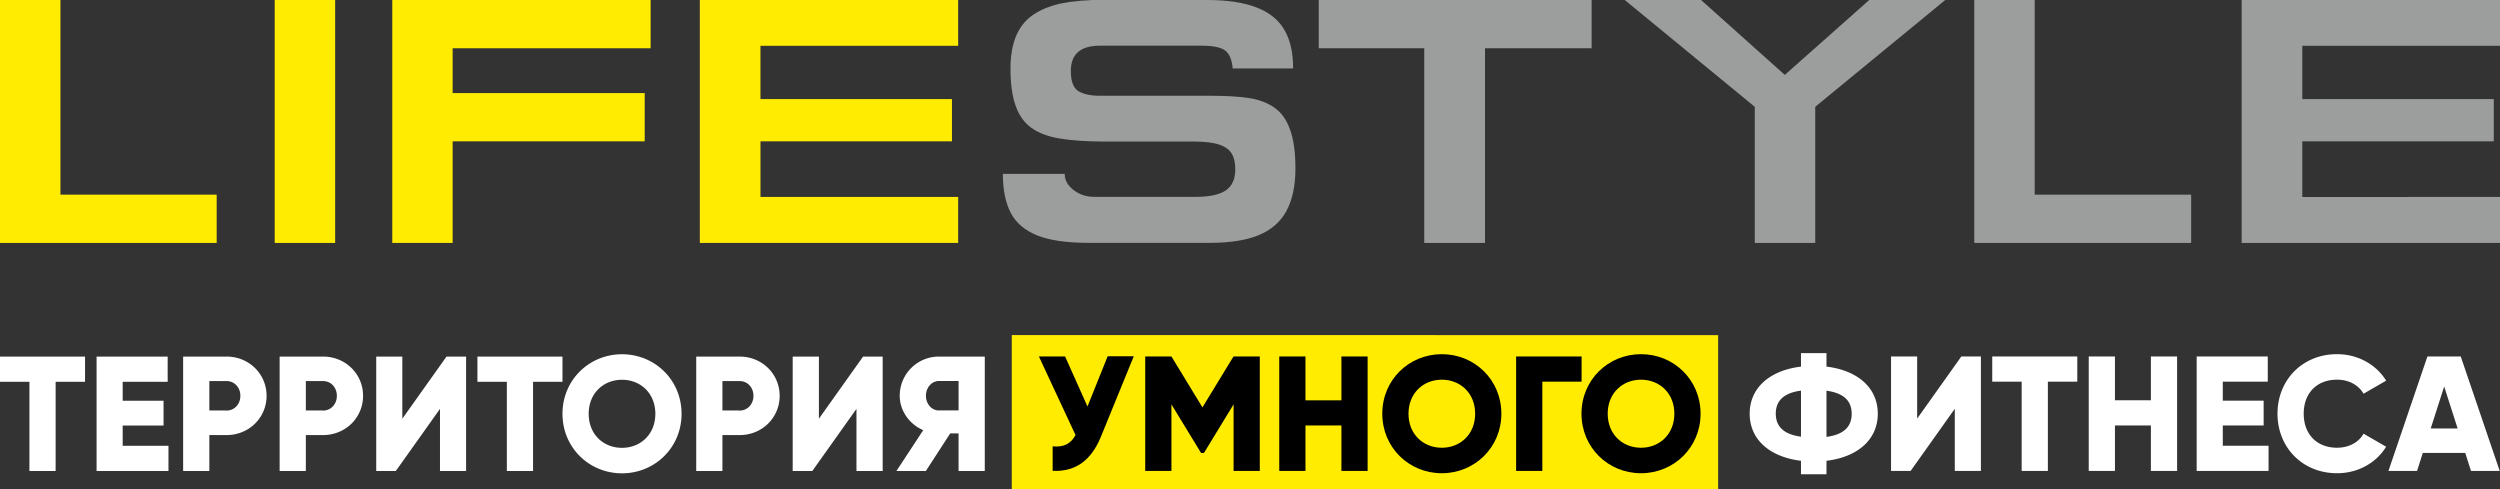 <svg xmlns="http://www.w3.org/2000/svg" width="327" height="64" viewBox="0 0 327 64" fill="none"><rect x="0" y="0" width="327" height="64" fill="#333333" stroke="none"/><g clip-path="url(#a)"><path d="M223.38 45.105h-89.738v18.029h89.738z" fill="#000"/><path fill-rule="evenodd" clip-rule="evenodd" d="M214.647 58.564c-2.443 0-4.361-1.773-4.361-4.452 0-2.678 1.931-4.45 4.361-4.45s4.36 1.772 4.36 4.45c0 2.68-1.931 4.452-4.36 4.452m0 3.335c4.294 0 7.788-3.374 7.788-7.787 0-4.411-3.481-7.786-7.788-7.786s-7.788 3.375-7.788 7.786c0 4.413 3.48 7.787 7.788 7.787m-7.788-15.271h-8.55v14.97h3.428V49.923h5.135v-3.296zm-18.268 11.936c-2.443 0-4.36-1.773-4.36-4.452 0-2.678 1.93-4.45 4.36-4.45 2.429 0 4.36 1.772 4.36 4.45 0 2.68-1.931 4.452-4.36 4.452m0 3.335c4.294 0 7.788-3.374 7.788-7.787 0-4.411-3.481-7.786-7.788-7.786s-7.788 3.375-7.788 7.786c0 4.413 3.48 7.787 7.788 7.787m-13.133-15.271v5.738h-4.702v-5.738h-3.428v14.97h3.428v-5.95h4.702v5.95h3.427v-14.97zm-10.691 0h-3.427l-4.059 6.657-4.058-6.657h-3.427v14.97h3.427V52.89l3.875 6.356h.38l3.875-6.356v8.706h3.427v-14.97zm-19.896 0-2.627 6.54-2.929-6.54h-3.427l4.793 10.281c-.578 1.05-1.431 1.629-2.994 1.471v3.204c2.797.144 4.964-1.182 6.291-4.412l4.32-10.57h-3.427zm79.862-2.797v20.182h-92.391V43.831z" fill="#FFEC00"/><path d="M122.82 53.692c-.945 0-1.707-.84-1.707-1.93s.775-1.93 1.707-1.93h2.561v3.847h-2.561zm5.989-7.051h-5.989a5.117 5.117 0 0 0-5.135 5.134c0 1.943 1.261 3.716 3.073 4.49l-3.506 5.345h3.848l3.191-4.924h1.09v4.924h3.428zm-16.784 14.97h3.428V46.64h-2.561l-5.779 8.128V46.64h-3.428v14.97h2.561l5.779-8.129zm-15.287-7.919h-2.246v-3.847h2.246c1.05 0 1.813.84 1.813 1.93s-.775 1.93-1.813 1.93zm0-7.051h-5.673v14.97h3.427v-4.702h2.246c2.955 0 5.24-2.285 5.24-5.134s-2.285-5.134-5.24-5.134M81.36 58.577c-2.442 0-4.36-1.773-4.36-4.451 0-2.68 1.93-4.452 4.36-4.452s4.36 1.773 4.36 4.452c0 2.678-1.93 4.45-4.36 4.45m0 3.335c4.295 0 7.788-3.374 7.788-7.786s-3.48-7.787-7.788-7.787-7.788 3.375-7.788 7.787 3.48 7.786 7.788 7.786M73.572 46.64H62.448v3.296h3.848V61.61h3.427V49.937h3.848zM57.536 61.61h3.428V46.64h-2.561l-5.779 8.128V46.64H49.21v14.97h2.56l5.78-8.129v8.128zm-15.287-7.919h-2.246v-3.847h2.246c1.05 0 1.812.84 1.812 1.93s-.774 1.93-1.812 1.93zm0-7.051h-5.673v14.97h3.427v-4.702h2.246c2.955 0 5.24-2.285 5.24-5.134s-2.285-5.134-5.24-5.134m-12.62 7.051h-2.247v-3.847h2.246c1.05 0 1.813.84 1.813 1.93s-.775 1.93-1.813 1.93zm0-7.051h-5.674v14.97h3.427v-4.702h2.246c2.955 0 5.24-2.285 5.24-5.134s-2.285-5.134-5.24-5.134m-13.58 11.673v-2.652h5.345v-3.243h-5.345v-2.482h5.883V46.64h-9.298v14.97h9.403v-3.297zM11.123 46.64H0v3.296h3.848V61.61h3.428V49.937h3.848zm306.815 9.403 1.76-5.489 1.76 5.489zm5.28 5.554h3.743l-5.096-14.97h-4.36l-5.096 14.97h3.743l.749-2.35h5.555l.749 2.35zm-17.533.302c2.732 0 5.135-1.352 6.422-3.466l-2.955-1.707c-.643 1.155-1.944 1.838-3.467 1.838-2.653 0-4.36-1.773-4.36-4.452 0-2.678 1.707-4.45 4.36-4.45 1.523 0 2.797.682 3.467 1.837l2.955-1.707c-1.3-2.114-3.703-3.466-6.422-3.466-4.518 0-7.788 3.374-7.788 7.786 0 4.413 3.27 7.787 7.788 7.787m-14.945-3.598V55.65h5.345v-3.243h-5.345v-2.482h5.883v-3.296h-9.298v14.97h9.403V58.3zm-9.404-11.673v5.725h-4.701v-5.725h-3.428v14.97h3.428v-5.95h4.701v5.95h3.428v-14.97zm-9.626 0h-11.124v3.296h3.848v11.673h3.428V49.924h3.848zm-16.036 14.97h3.428v-14.97h-2.561l-5.778 8.128v-8.128h-3.415v14.97h2.561l5.778-8.129v8.128zm-16.771-4.465v-6.028c2.22.303 3.297 1.3 3.297 3.02s-1.064 2.719-3.297 3.02zm-6.632-3.02c0-1.707 1.064-2.719 3.297-3.02v6.026c-2.22-.301-3.297-1.3-3.297-3.02zm13.343 0c0-3.401-2.652-5.673-6.711-6.159v-1.76h-3.335v1.76c-4.058.486-6.711 2.758-6.711 6.158s2.653 5.673 6.711 6.159v1.76h3.335v-1.76c4.059-.486 6.711-2.758 6.711-6.159" fill="#fff"/><path fill-rule="evenodd" clip-rule="evenodd" d="M91.537 31.777V0h33.792v5.988h-25.86v6.972h25.046v5.528H99.47v7.275h25.859v6.014zm-40.227 0V0h33.792v6.316H59.204v5.856h25.123v6.316H59.204v13.289z" fill="#FFEC00"/><path d="M43.838 0h-7.906v31.777h7.906z" fill="#FFEC00"/><path fill-rule="evenodd" clip-rule="evenodd" d="M0 31.777V0h7.906v25.46h20.435v6.317z" fill="#FFEC00"/><path fill-rule="evenodd" clip-rule="evenodd" d="M293.209 31.777V0H327v5.988h-25.859v6.972h25.045v5.528h-25.045v7.275H327v6.014zm-34.974 0V0h7.906v25.46h20.462v6.317zM244.498 0l-11.045 9.796L222.5 0h-9.981l17.007 13.971v17.806h7.907V13.97L254.44 0zM172.49 0h35.695v6.316h-13.947v25.46h-7.946V6.317H172.49zm-14.644 0c2.627 0 4.82.315 6.462.958 1.668.63 2.902 1.602 3.677 2.929.775 1.313 1.156 2.993 1.156 5.068h-7.906c-.092-1.05-.368-1.825-.907-2.285-.538-.46-1.589-.696-3.152-.696h-13.29c-2.561 0-3.822 1.103-3.822 3.31 0 1.326.328 2.205.946 2.612.643.407 1.615.63 2.876.63h14.433c2.114 0 3.795.106 5.069.303s2.377.604 3.284 1.234c.906.617 1.589 1.576 2.048 2.836.486 1.287.723 3.02.723 5.187s-.407 4.097-1.182 5.515-1.957 2.469-3.612 3.152c-1.615.67-3.743 1.01-6.356 1.01H142.31c-2.798 0-5.017-.328-6.619-.958-1.602-.657-2.798-1.628-3.481-2.954-.682-1.314-1.037-3.007-1.037-5.108h8.09c0 .8.368 1.497 1.143 2.1.774.605 1.681.907 2.757.907h13.252c1.773 0 3.06-.276 3.913-.84.815-.565 1.248-1.471 1.248-2.719 0-.84-.131-1.51-.433-2.035-.263-.512-.815-.932-1.603-1.221-.801-.276-1.917-.42-3.362-.42h-11.714c-2.364 0-4.308-.145-5.858-.395-1.549-.262-2.784-.735-3.716-1.405-.933-.682-1.616-1.64-2.049-2.888-.447-1.26-.67-2.876-.67-4.885 0-1.615.236-2.98.683-4.123.46-1.13 1.156-2.075 2.141-2.784Q136.472.972 138.738.46c1.549-.315 3.44-.485 5.686-.485h13.435z" fill="#9C9D9D"/></g><defs><clipPath id="a"><path fill="#fff" d="M0 0h327v64H0z"/></clipPath></defs></svg>